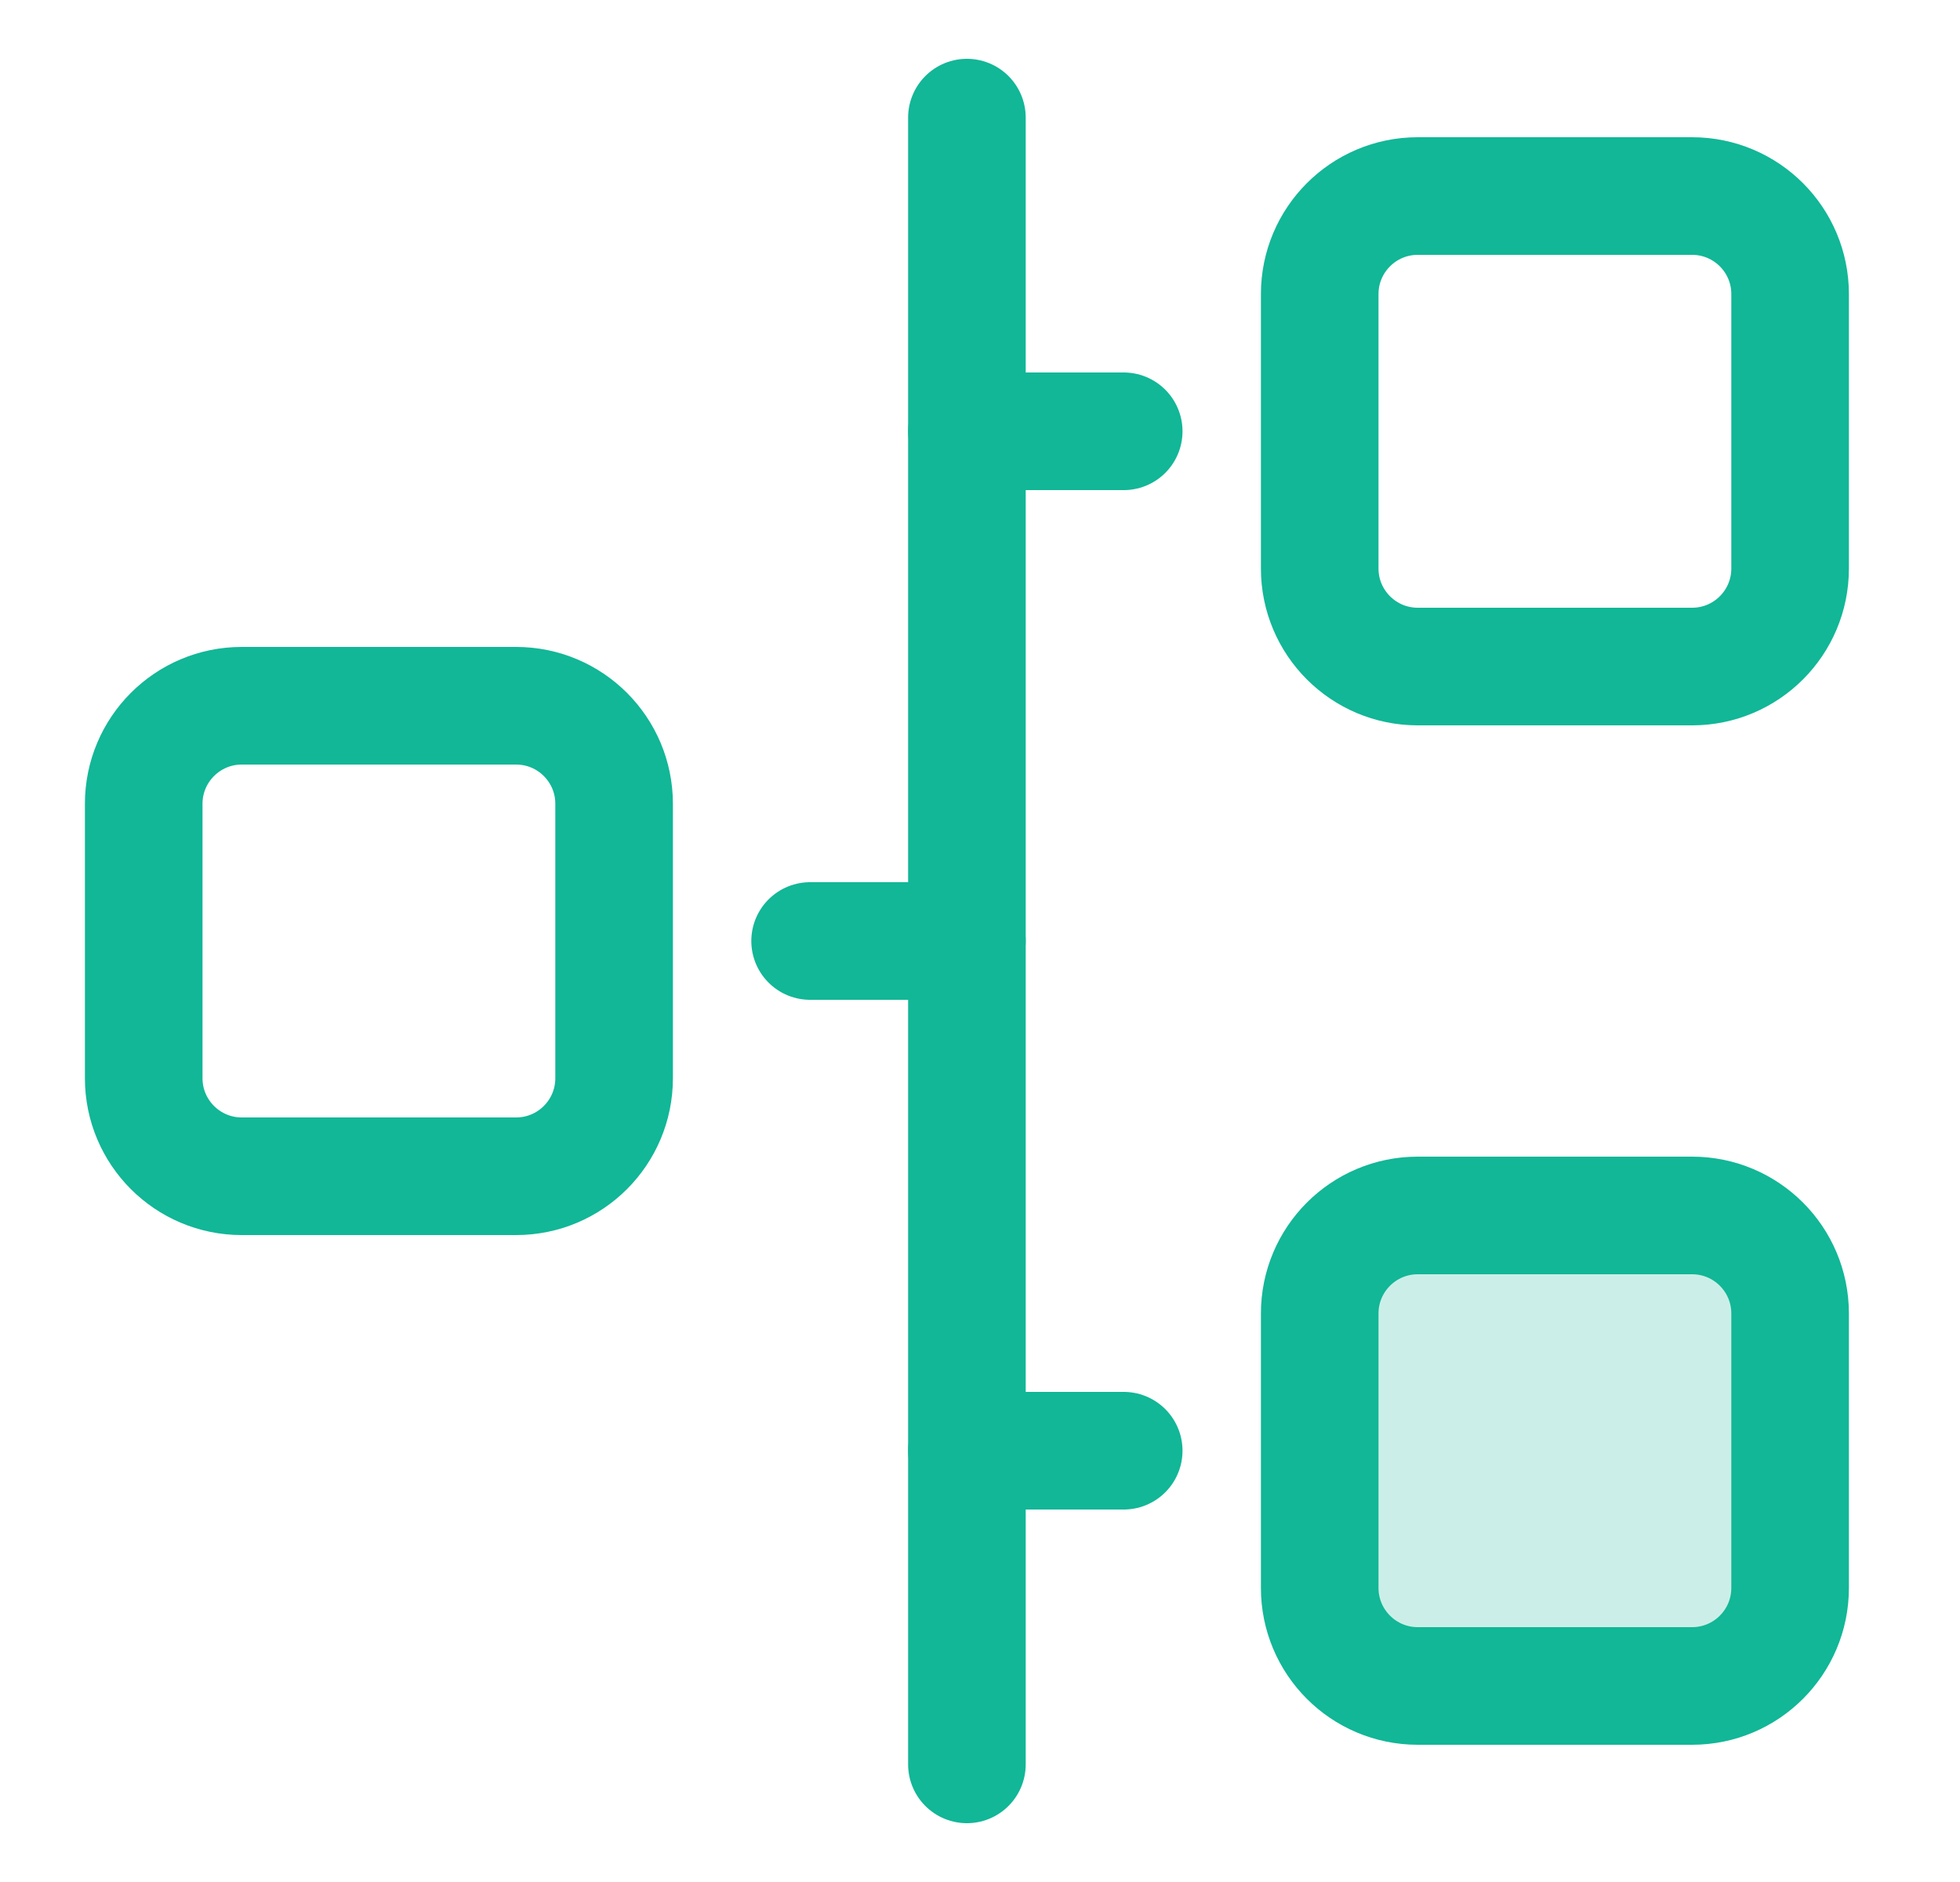 <svg width="25" height="24" viewBox="0 0 25 24" fill="none" xmlns="http://www.w3.org/2000/svg">
<g id="timeline-vertical 1">
<g id="Group">
<path id="Vector" d="M12.333 1.5V22.5" stroke="#11B797" stroke-width="1.5" stroke-linecap="round" stroke-linejoin="round"/>
<path id="Vector_2" d="M14.333 18.5H12.333" stroke="#11B797" stroke-width="1.5" stroke-linecap="round" stroke-linejoin="round"/>
<path id="Vector_3" d="M12.333 12H10.333" stroke="#11B797" stroke-width="1.5" stroke-linecap="round" stroke-linejoin="round"/>
<path id="Vector_4" d="M14.333 5.5H12.333" stroke="#11B797" stroke-width="1.5" stroke-linecap="round" stroke-linejoin="round"/>
<path id="Vector_5" d="M6.583 9H3.083C2.393 9 1.833 9.56 1.833 10.25V13.75C1.833 14.44 2.393 15 3.083 15H6.583C7.274 15 7.833 14.44 7.833 13.75V10.25C7.833 9.56 7.274 9 6.583 9Z" stroke="#11B797" stroke-width="1.5" stroke-linecap="round" stroke-linejoin="round"/>
<path id="Vector_6" d="M21.583 2.5H18.083C17.393 2.5 16.833 3.06 16.833 3.75V7.25C16.833 7.94 17.393 8.5 18.083 8.5H21.583C22.274 8.5 22.833 7.94 22.833 7.25V3.75C22.833 3.06 22.274 2.5 21.583 2.5Z" stroke="#11B797" stroke-width="1.5" stroke-linecap="round" stroke-linejoin="round"/>
<path id="Vector_7" d="M21.583 15.5H18.083C17.393 15.5 16.833 16.06 16.833 16.75V20.25C16.833 20.94 17.393 21.5 18.083 21.5H21.583C22.274 21.5 22.833 20.94 22.833 20.25V16.75C22.833 16.06 22.274 15.5 21.583 15.5Z" fill="#CBEFE8" stroke="#11B797" stroke-width="1.5" stroke-linecap="round" stroke-linejoin="round"/>
</g>
</g>
</svg>
